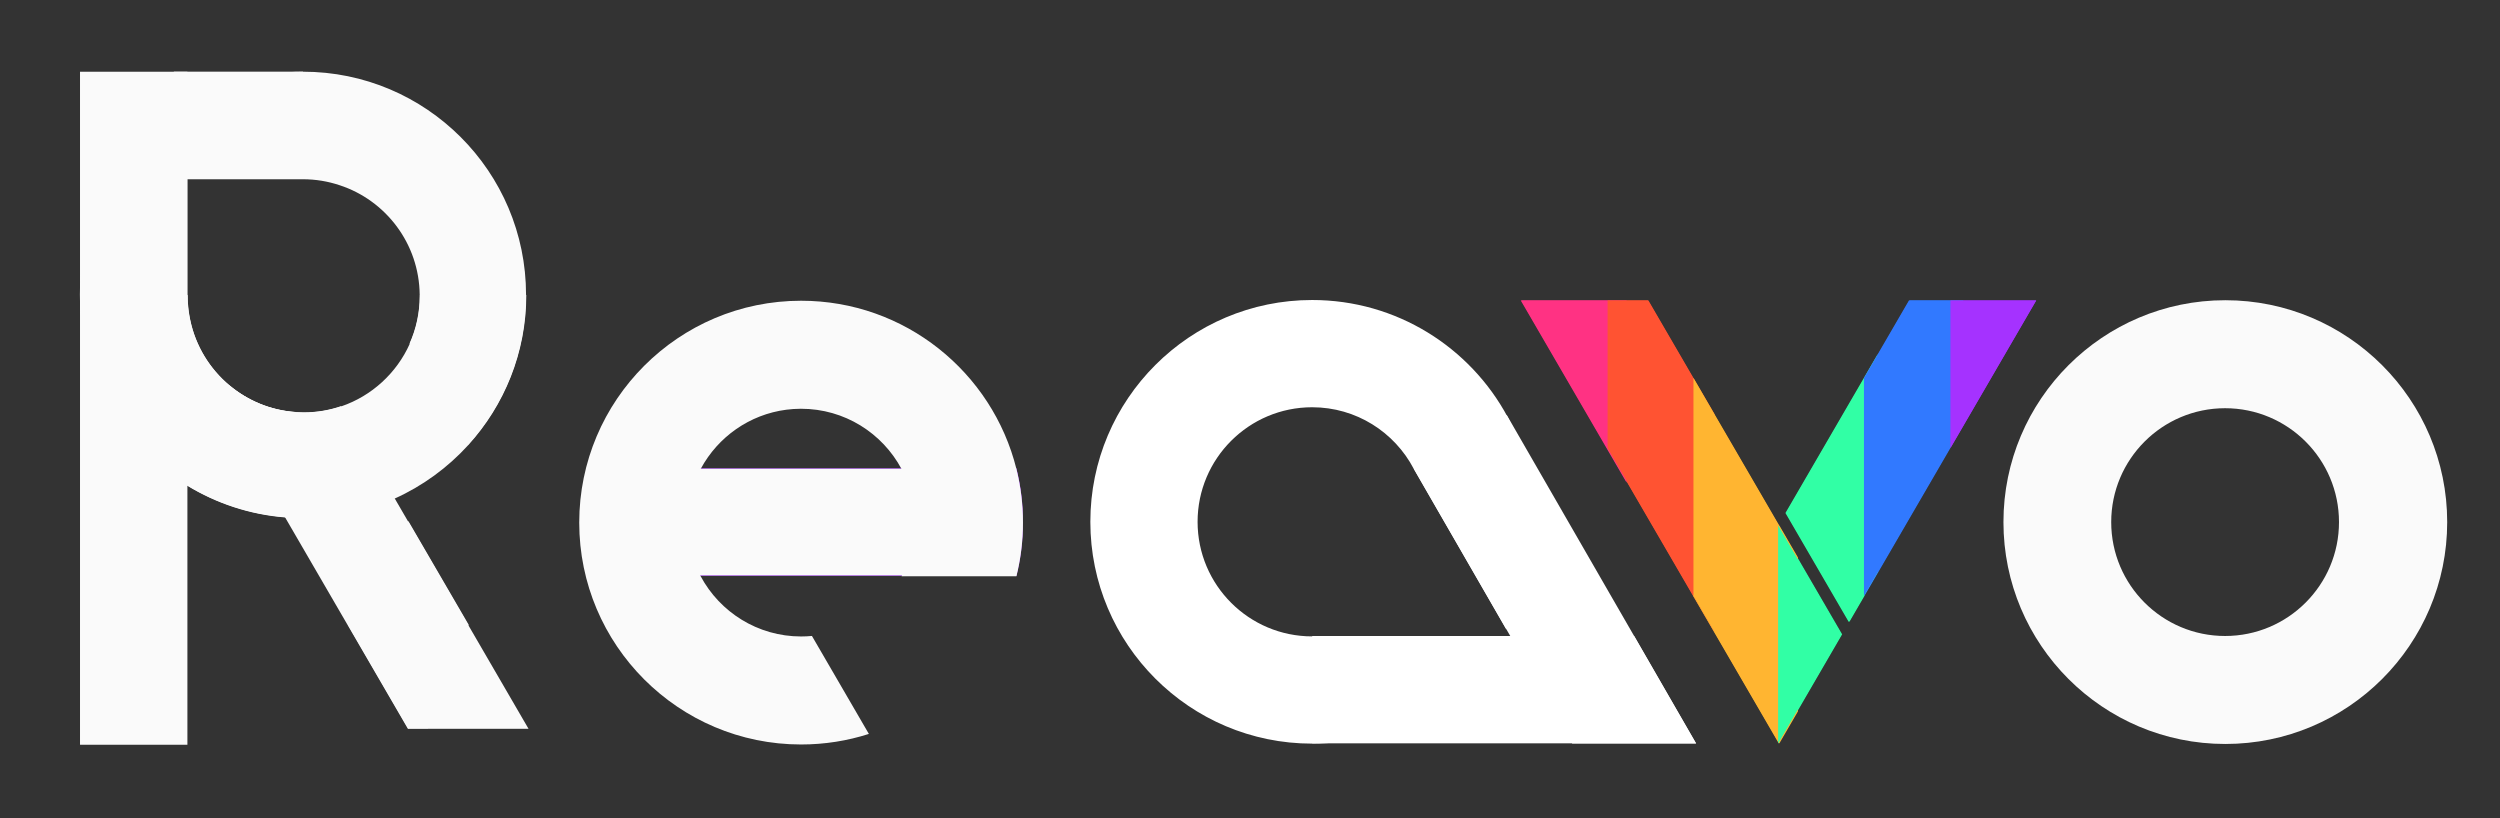 <svg xmlns="http://www.w3.org/2000/svg" xmlns:xlink="http://www.w3.org/1999/xlink" xmlns:serif="http://www.serif.com/" width="100%" height="100%" viewBox="0 0 4370 1430" xml:space="preserve" style="fill-rule:evenodd;clip-rule:evenodd;stroke-linecap:round;stroke-linejoin:round;stroke-miterlimit:1.5;"><rect x="0" y="0" width="4370" height="1430" fill="#333333" stroke="none"/>    <g id="ArtBoard1" transform="matrix(1,0,0,1,-304.016,-1041.98)">        <rect x="304.016" y="1041.98" width="4369.49" height="1429.14" style="fill:none;"></rect>        <g id="e" transform="matrix(0.844,0,0,0.844,-267.724,180.673)">            <g transform="matrix(1.357,0,0,1,-405.224,1176.99)">                <path d="M2348.65,1035.98L1751.51,1035.98L1751.51,813.795L2348.65,813.795C2355.18,849.373 2358.64,886.586 2358.64,924.887C2358.64,963.189 2355.18,1000.4 2348.65,1035.98Z" style="fill:rgb(250,250,250);stroke:rgb(165,50,255);stroke-width:0.99px;"></path>            </g>            <g transform="matrix(0.987,0,0,0.987,-21.185,-66.003)">                <path d="M2178.09,2310.06C2218.36,2385.2 2297.65,2436.36 2388.8,2436.36C2396.47,2436.36 2404.07,2435.99 2411.55,2435.28L2531.01,2640.86C2486.17,2655.25 2438.39,2663.02 2388.8,2663.02C2131.85,2663.02 1923.24,2454.41 1923.24,2197.45C1923.24,1940.5 2131.85,1731.89 2388.8,1731.89C2606.93,1731.89 2790.22,1882.23 2840.63,2084.85C2849.6,2120.91 2854.36,2158.63 2854.36,2197.45C2854.36,2236.28 2849.6,2274 2840.63,2310.06L2599.51,2310.06C2617.5,2276.5 2627.7,2238.16 2627.7,2197.45C2627.7,2156.75 2617.5,2118.4 2599.51,2084.85C2559.24,2009.71 2479.95,1958.55 2388.8,1958.55C2388.36,1958.55 2387.92,1958.55 2387.48,1958.56C2307.34,1958.99 2236.5,1998.97 2193.47,2059.95C2187.85,2067.9 2182.71,2076.22 2178.09,2084.85C2160.1,2118.4 2149.9,2156.75 2149.9,2197.45C2149.9,2238.16 2160.1,2276.5 2178.09,2310.06Z" style="fill:rgb(250,250,250);"></path>            </g>        </g>        <g id="R" transform="matrix(0.664,0,0,0.664,-67.766,611.341)">            <g id="R-Fu&#xDF;" serif:id="R Fu&#xDF;" transform="matrix(1.148,0,0,1,-107.44,0.846)">                <rect x="764.794" y="836.568" width="246.268" height="1771.7" style="fill:rgb(250,250,250);"></rect>            </g>            <g transform="matrix(1.41,0,0,1.41,-1015.08,-827.957)">                <path d="M1750.88,1392.91C1729.41,1385.73 1706.43,1381.84 1682.55,1381.84C1680.88,1381.84 1679.21,1381.86 1677.55,1381.9L1466.64,1381.9L1466.64,1597.53L1466.86,1597.53C1466.86,1613.54 1468.61,1629.15 1471.93,1644.17C1482.07,1692.89 1508.51,1735.64 1545.25,1766.42C1579.15,1794.83 1621.85,1813.04 1668.61,1816.33L1776.45,2003.4C1765.71,2005.88 1754.81,2007.94 1743.77,2009.56C1723.83,2012.5 1703.43,2014.02 1682.68,2014.02C1671.45,2014.02 1660.33,2013.58 1649.33,2012.7C1582.83,2007.42 1520.7,1986.49 1466.64,1953.6C1346.5,1880.5 1266.19,1748.32 1266.19,1597.53C1266.19,1457.53 1335.41,1333.58 1441.47,1258.05C1449.64,1252.23 1458.04,1246.69 1466.64,1241.46C1529.65,1203.12 1603.61,1181.04 1682.68,1181.04C1912.55,1181.04 2099.17,1367.66 2099.17,1597.53C2099.17,1705.35 2058.11,1803.66 1990.78,1877.66L1881.69,1688.41C1893.83,1661.29 1900.59,1631.23 1900.59,1599.6C1900.59,1598.91 1900.58,1598.22 1900.58,1597.53C1899.69,1501.93 1837.11,1421.01 1750.88,1392.91Z" style="fill:rgb(250,250,250);"></path>            </g>            <g transform="matrix(0.663,0,0,0.717,-207.883,542.097)">                <rect x="1848.28" y="411.596" width="513.027" height="336.586" style="fill:rgb(250,250,250);"></rect>            </g>            <g transform="matrix(2.19,0,0,2.19,-747.55,-1889.26)">                <path d="M1229.65,1513.48C1229.65,1582.91 1203.21,1646.22 1159.85,1693.88C1135.3,1720.86 1105.33,1742.82 1071.67,1758.03C1049.48,1768.06 1025.68,1775.15 1000.78,1778.82C987.938,1780.71 974.802,1781.69 961.44,1781.69C954.21,1781.69 947.046,1781.4 939.959,1780.84C897.135,1777.44 857.128,1763.96 822.313,1742.78C744.944,1695.7 693.227,1610.58 693.227,1513.48L822.455,1513.48L822.519,1513.48C822.543,1519.6 822.966,1525.63 823.764,1531.55C824.245,1535.59 824.899,1539.58 825.717,1543.51C832.25,1574.89 849.273,1602.42 872.934,1622.24C894.771,1640.53 922.263,1652.26 952.378,1654.38C955.646,1654.61 958.945,1654.73 962.271,1654.73C978.027,1654.73 993.176,1652.1 1007.31,1647.26C1044.01,1634.69 1073.85,1607.2 1089.6,1572C1097.42,1554.54 1101.77,1535.18 1101.77,1514.81C1101.77,1514.36 1101.77,1513.92 1101.76,1513.48L1229.65,1513.48Z" style="fill:rgb(250,250,250);"></path>            </g>            <g transform="matrix(0.758,0,0,0.75,162.978,319.885)">                <g transform="matrix(0.867,-0.499,0.7,1.218,-618.132,-420.433)">                    <path d="M878.589,2235.36L878.589,3165.24L515.493,3016.53L515.493,2045.55C536.324,2049.07 557.371,2051.36 578.433,2052.44C606.507,2107.79 658.299,2157.11 730.644,2191.82C738.494,2195.59 746.587,2199.19 754.918,2202.6C794.383,2218.76 836.151,2229.57 878.589,2235.36Z" style="fill:rgb(250,250,250);"></path>                </g>                <g transform="matrix(0.867,0.499,0.637,-1.107,79.267,4470.33)">                    <path d="M878.589,2057.27L878.589,1728.05L515.493,1893.34L515.493,2222.49L878.589,2057.27Z" style="fill:rgb(250,250,250);"></path>                </g>            </g>        </g>        <g id="a" transform="matrix(1,0,0,1,12.785,-0.914)">            <g transform="matrix(1.087,0,0,1.087,517.626,1057.41)">                <path d="M1901.79,1182.47C1704.93,1182.47 1545.1,1022.64 1545.1,825.778C1545.1,628.913 1704.93,469.084 1901.79,469.084C2037.61,469.084 2155.8,545.158 2216.04,656.984C2243.12,707.246 2258.48,764.731 2258.48,825.778C2258.48,888.449 2242.29,947.368 2213.85,998.571L2065.7,741.637C2065.47,741.192 2065.24,740.747 2065.01,740.304C2034.18,681.615 1972.63,641.548 1901.79,641.548C1800.11,641.548 1717.56,724.098 1717.56,825.778C1717.56,927.457 1800.11,1010.01 1901.79,1010.01C1903.31,1010.01 1904.83,1009.99 1906.35,1009.95L2207.25,1009.95C2144.76,1113.32 2031.29,1182.47 1901.79,1182.47Z" style="fill:white;"></path>            </g>            <g transform="matrix(0.869,-0.501,0.891,1.546,-207.576,1693.64)">                <path d="M2668.62,913.066L2668.62,1284.52L2481.61,1223.93L2481.61,913.066L2668.62,913.066Z" style="fill:white;"></path>            </g>            <g transform="matrix(1.81027e-16,-1.003,1.76,3.22725e-17,977.944,4831.27)">                <path d="M2481.61,1294.3L2481.61,913.066L2668.62,913.066L2668.62,1232.86L2481.61,1294.3Z" style="fill:white;"></path>            </g>        </g>        <g id="o" transform="matrix(0.896,0,0,0.896,2301.88,163.249)">            <path d="M2111.6,1566.43C2350.5,1566.43 2544.46,1760.39 2544.46,1999.29C2544.46,2238.18 2350.5,2432.14 2111.6,2432.14C1872.71,2432.14 1678.75,2238.18 1678.75,1999.29C1678.75,1760.39 1872.71,1566.43 2111.6,1566.43ZM2111.18,1777.1C1988.55,1777.1 1888.99,1876.66 1888.99,1999.29C1888.99,2121.92 1988.55,2221.47 2111.18,2221.47C2233.81,2221.47 2333.37,2121.92 2333.37,1999.29C2333.37,1876.66 2233.81,1777.1 2111.18,1777.1Z" style="fill:rgb(250,250,250);"></path>        </g>        <g transform="matrix(0.781,0,0,1.479,532.977,393.706)">            <path d="M3111.76,793.339L3303.83,793.339L3303.83,967.867L3111.76,793.339Z" style="fill:rgb(255,50,131);"></path>            <g transform="matrix(1,0,0,1,192.071,0)">                <path d="M3111.76,793.339L3203.05,793.339L3303.83,884.91L3303.83,1142.39L3111.76,967.867L3111.76,793.339Z" style="fill:rgb(255,83,50);"></path>            </g>            <g transform="matrix(1,0,0,1,384.141,-1.13687e-13)">                <path d="M3111.76,884.91L3303.83,1059.44L3303.83,1316.92L3111.76,1142.39L3111.76,884.91Z" style="fill:rgb(255,181,49);"></path>            </g>            <g transform="matrix(1,0,0,1,576.212,1.13687e-13)">                <path d="M3303.83,1142.39L3269.87,1173.25L3128.16,1044.53L3303.83,884.91L3303.83,1142.39ZM3111.76,1059.44L3111.9,1059.3L3253.61,1188.02L3111.76,1316.92L3111.76,1059.44Z" style="fill:rgb(49,255,165);"></path>            </g>            <g transform="matrix(1,0,0,1,768.283,1.13687e-13)">                <path d="M3111.76,884.91L3212.53,793.339L3303.83,793.339L3303.83,967.867L3111.76,1142.39L3111.76,884.91Z" style="fill:rgb(49,121,255);"></path>            </g>            <g transform="matrix(1,0,0,1,960.353,0)">                <path d="M3111.76,793.339L3303.83,793.339L3111.76,967.867L3111.76,793.339Z" style="fill:rgb(165,50,255);"></path>            </g>        </g>        <g transform="matrix(0.781,0,0,1.201,532.977,722.909)">            <g transform="matrix(1.233,0,0,1,-726.296,-8.52651e-14)">                <path d="M3111.76,702.964L3303.83,702.964L3303.83,968.067L3111.76,702.964Z" style="fill:rgb(255,50,131);"></path>            </g>            <g transform="matrix(1.244,0,0,1,-566.12,-8.52651e-14)">                <path d="M3111.76,702.964L3185.16,702.964L3303.83,868.106L3303.83,1185.21L3111.76,917.9L3111.76,702.964Z" style="fill:rgb(255,83,50);"></path>            </g>            <g transform="matrix(1.217,0,0,1,-289.941,-1.42109e-13)">                <path d="M3111.76,815.736L3269.63,1030.67L3269.75,1030.51L3303.83,1076.89L3303.83,1301.21L3269.63,1347.77L3111.76,1132.84L3111.76,815.736ZM3303.83,1040.51L3283.11,1012.32L3303.83,984.112L3303.83,1040.51Z" style="fill:rgb(255,181,49);"></path>            </g>            <g transform="matrix(1.16,0,0,1,76.892,1.42109e-13)">                <path d="M3248.01,1170.84L3125.89,1012.32L3303.83,781.247L3303.83,1098.35L3248.01,1170.84ZM3111.76,1030.67L3111.88,1030.51L3234,1189.03L3111.76,1347.77L3111.76,1030.67Z" style="fill:rgb(49,255,165);"></path>            </g>            <g transform="matrix(1.156,0,0,1,281.446,1.42109e-13)">                <path d="M3111.76,815.736L3198.9,702.964L3303.83,702.964L3303.83,884.273L3111.76,1132.84L3111.76,815.736Z" style="fill:rgb(49,121,255);"></path>            </g>            <g transform="matrix(1,0,0,1,960.353,0)">                <path d="M3111.76,702.964L3303.83,702.964L3111.76,917.9L3111.76,702.964Z" style="fill:rgb(165,50,255);"></path>            </g>        </g>    </g></svg>